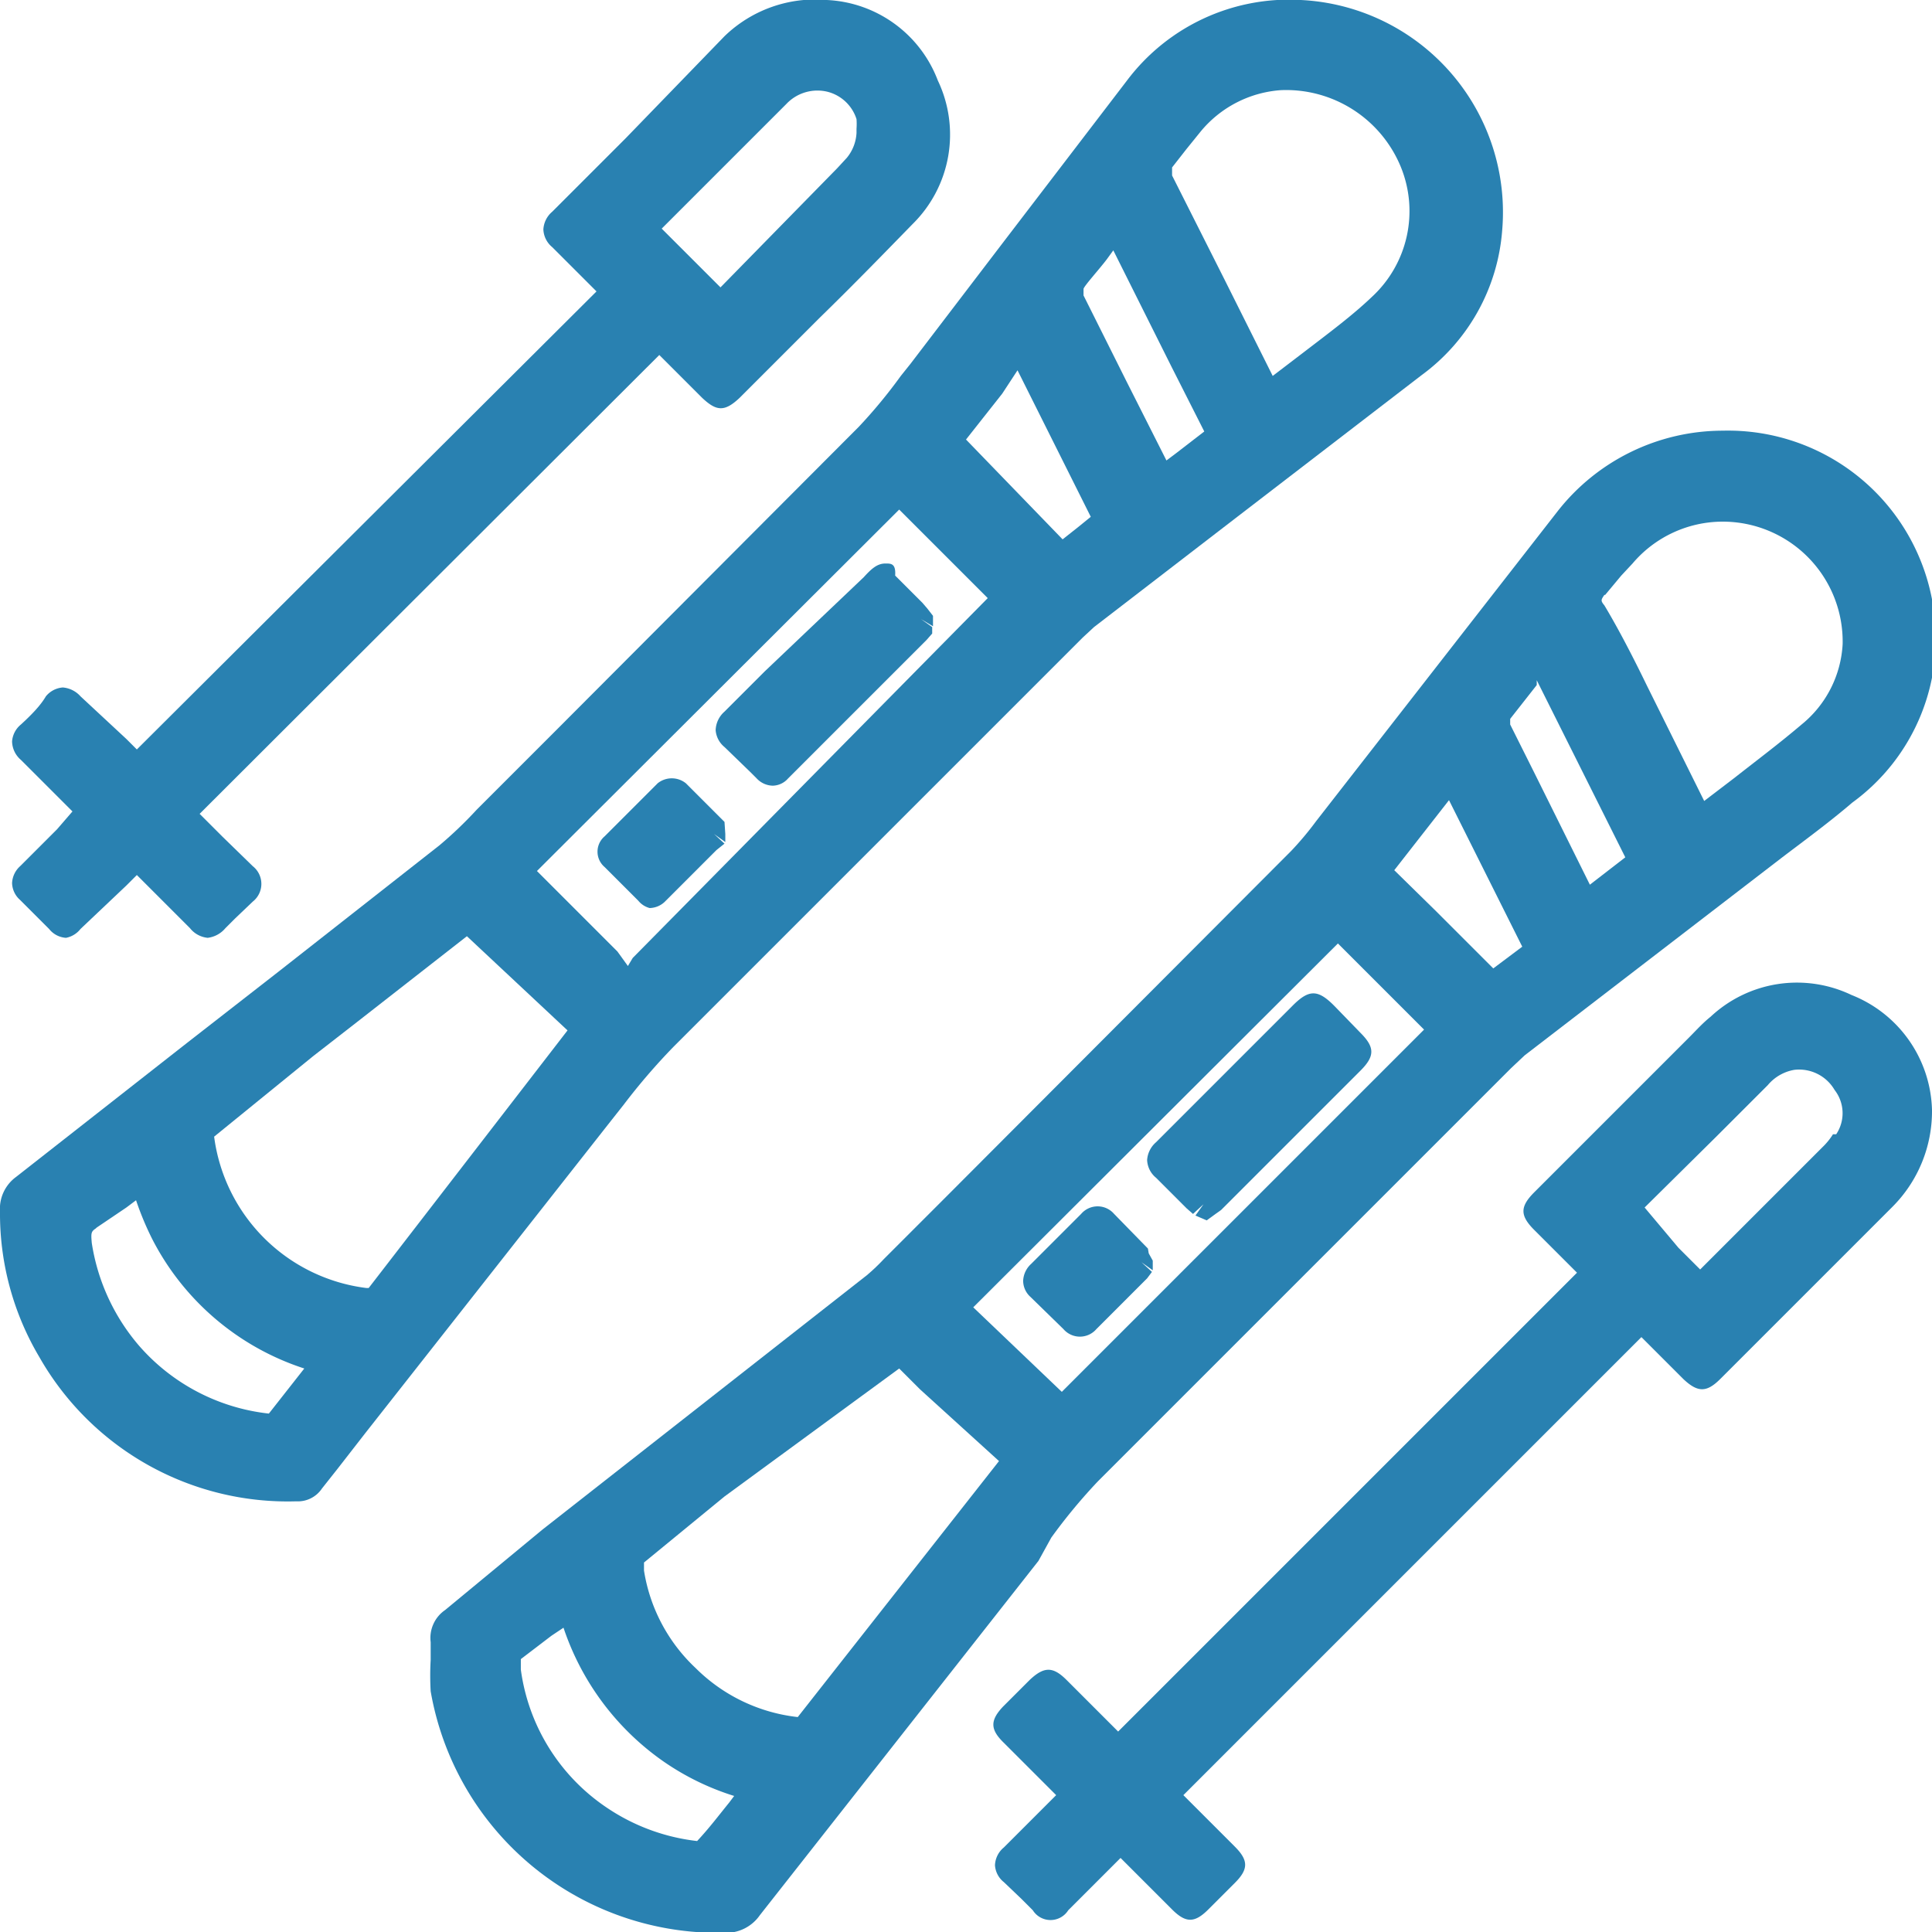 <svg id="Слой_1" data-name="Слой 1" xmlns="http://www.w3.org/2000/svg" width="24" height="24" viewBox="0 0 24 24"><defs><style>.cls-1{fill:#2981b1;}</style></defs><title>2453</title><path class="cls-1" d="M13.06,19.1a6.87,6.87,0,0,1,.58-.7q2-2,4-4l1.13-1.13.17-.16,3.2-2.46c.29-.22.59-.44.87-.68a2.52,2.52,0,0,0,1-2.47A2.58,2.58,0,0,0,21.4,5.35a2.61,2.61,0,0,0-2.05,1l-3,3.85a3.92,3.92,0,0,1-.31.37l-4.34,4.35-.72.72a2.48,2.48,0,0,1-.21.2L6.74,19,5.53,20a.42.42,0,0,0-.18.4c0,.07,0,.15,0,.22a3.38,3.38,0,0,0,0,.39,3.62,3.62,0,0,0,3.55,3H9a.51.51,0,0,0,.44-.22l3.46-4.4Zm-.65-.95h0L9.91,21.33v0a2.13,2.13,0,0,1-1.27-.61A2.11,2.11,0,0,1,8,19.51c0-.06,0-.07,0-.1l1-.82L11.17,17l0,0,0,0,.26.26Zm4.91-7.34L18,9.94l.73,1.46.18.36-.36.27-.71-.71Zm-5.23,5.43,0,0h0l4.53-4.52h0l.16.16.91.91,0,0,0,0-4.5,4.5ZM18.76,9s0,0,0-.07l.33-.42,0-.06,1.1,2.2,0,0,0,0-.44.34L19.06,9.6Zm1.18-1.61.2-.24L20.28,7a1.47,1.47,0,0,1,1.12-.52A1.49,1.49,0,0,1,22.89,8a1.38,1.38,0,0,1-.51,1c-.27.23-.55.44-.83.66l-.38.29-.71-1.43c-.17-.35-.35-.7-.53-1C19.88,7.46,19.89,7.45,19.93,7.39ZM9.12,22.31l-.06.08c-.13.16-.25.32-.4.48a2.51,2.51,0,0,1-1.13-.42,2.46,2.46,0,0,1-1.06-1.71c0-.08,0-.1,0-.13l.38-.29L7,20.22a3.3,3.3,0,0,0,1.24,1.66A3.23,3.23,0,0,0,9.12,22.31Z"/><path class="cls-1" d="M7.75,13.72A7.82,7.82,0,0,1,8.37,13l4-4,1.08-1.08.14-.13,1.78-1.37,2.29-1.76a2.46,2.46,0,0,0,1-1.79h0A2.64,2.64,0,0,0,16.16,0,2.52,2.52,0,0,0,14,1L12.47,3,11.31,4.52l-.12.15a6.34,6.34,0,0,1-.52.63L6.86,9.12l-.94.94a5,5,0,0,1-.46.44l-2,1.57-1.13.88L.2,14.62a.49.49,0,0,0-.2.43,3.49,3.49,0,0,0,.49,1.81,3.55,3.55,0,0,0,3.19,1.79h0A.36.36,0,0,0,4,18.49l.19-.24.35-.45L7.6,13.91Zm8.44-9.34-.38.29-.6-1.2-.65-1.29c0-.06,0-.06,0-.1l.18-.23.17-.21a1.42,1.42,0,0,1,1-.52,1.54,1.54,0,0,1,1.49.95,1.45,1.45,0,0,1-.36,1.62C16.8,3.92,16.49,4.15,16.19,4.38ZM14,4.75l-.54-1.08s0-.05,0-.08.2-.25.29-.37l.08-.11.72,1.44.41.81-.35.27-.12.09ZM14.39,6h0ZM7.67,11.82l-1-1,4.5-4.49,0,0,1.1,1.1L7.86,11.9,7.8,12Zm.12.36ZM12.64,4.6l.91,1.82-.16.13-.19.15L12,5.46l.45-.57Zm1.11,1.85h0ZM2.48,14.07ZM4.55,16a2.18,2.18,0,0,1-1.89-1.88l0,0,1.23-1,.54-.42,1.37-1.07,0,0,0,0L7.05,12.8h0L4.58,16Zm-3.35-.75L1.57,15l.12-.09a3.73,3.73,0,0,0,.2.48A3.25,3.25,0,0,0,3.78,17l-.44.56a2.5,2.5,0,0,1-1.61-.84,2.55,2.55,0,0,1-.59-1.28C1.13,15.32,1.13,15.3,1.19,15.26Z"/><path class="cls-1" d="M.71,10.3l-.46.46a.3.3,0,0,0-.1.21.29.29,0,0,0,.1.21l.36.36a.29.29,0,0,0,.21.11h0A.3.3,0,0,0,1,11.54L1.57,11l.13-.13.66.66a.32.32,0,0,0,.22.12.34.34,0,0,0,.22-.12l.12-.12.22-.21a.28.28,0,0,0,0-.44l-.38-.37-.18-.18-.1-.1.1-.1,5.61-5.6.53.53c.18.17.28.18.47,0l1-1c.39-.38.77-.77,1.15-1.16A1.56,1.56,0,0,0,11.65,1a1.55,1.55,0,0,0-1.38-1h0A1.62,1.62,0,0,0,9,.45L7.77,1.72l-.91.91a.31.31,0,0,0-.11.22.3.3,0,0,0,.11.22l.45.45.1.1L1.7,9.31h0l-.13-.13L1,8.65a.33.33,0,0,0-.22-.11.3.3,0,0,0-.21.11C.5,8.77.38,8.89.26,9a.3.3,0,0,0-.11.21.31.31,0,0,0,.11.23l.64.64h0ZM8.22,2.84,9.77,1.29a.53.53,0,0,1,.51-.15.51.51,0,0,1,.36.34.84.84,0,0,1,0,.12v.05a.53.53,0,0,1-.12.31l-.12.13L8.95,3.57Z"/><path class="cls-1" d="M23,12.36a1.57,1.57,0,0,0-1.75.27c-.1.08-.18.17-.27.26l-1.92,1.92c-.18.18-.18.29,0,.47l.45.45.08.08-.08.08-5.62,5.62h0l-.64-.64c-.17-.17-.28-.17-.46,0l-.33.33c-.16.17-.16.28,0,.44l.66.66h0l-.65.65a.3.3,0,0,0-.11.22.29.29,0,0,0,.11.21l.22.21.14.14a.26.26,0,0,0,.44,0l.65-.65.64.64c.17.17.28.17.45,0l.33-.33c.17-.17.17-.28,0-.45l-.64-.64h0l5.69-5.69h0l.52.52c.18.17.29.17.46,0l1.43-1.43.71-.71A1.68,1.68,0,0,0,24,13.79v0A1.58,1.58,0,0,0,23,12.36Zm-.23,1.73a.83.83,0,0,1-.13.16l-1.52,1.52h0l-.27-.27L20.43,15l.89-.88.64-.64a.55.55,0,0,1,.33-.19h0a.51.51,0,0,1,.5.25A.47.47,0,0,1,22.81,14.09Z"/><path class="cls-1" d="M16.57,12.49c-.2-.2-.31-.2-.51,0l-1.26,1.26-.44.44a.32.32,0,0,0-.11.22.3.3,0,0,0,.11.22l.22.22.16.16.08.07.13-.12-.1.14.14.06.11-.08.07-.05,1.73-1.73c.18-.18.18-.29,0-.47Z"/><path class="cls-1" d="M14.26,15.51l-.42-.43a.27.27,0,0,0-.41,0l-.09.09-.53.53a.3.3,0,0,0-.1.21.27.27,0,0,0,.09.2l.41.4a.27.27,0,0,0,.41,0l.63-.63.06-.08-.13-.12.14.1,0-.12-.05-.09Z"/><path class="cls-1" d="M9.32,9.59l.08.08a.28.28,0,0,0,.2.09h0a.26.26,0,0,0,.19-.09l1.72-1.72.07-.08,0-.08-.14-.1h0l.15.09,0-.13-.07-.09-.06-.07-.34-.34C11.13,7,11.07,7,11,7h0c-.1,0-.17.06-.27.17L9.5,8.34,9,8.84a.32.32,0,0,0-.11.23A.3.3,0,0,0,9,9.28Z"/><path class="cls-1" d="M8.07,11.28h0a.28.28,0,0,0,.2-.09l.63-.63L9,10.48l-.13-.12.14.1,0-.1L9,10.21l-.08-.08-.4-.4a.28.28,0,0,0-.35,0l-.52.52-.14.14a.25.25,0,0,0,0,.38l.42.42A.27.27,0,0,0,8.07,11.28Z"/></svg>
